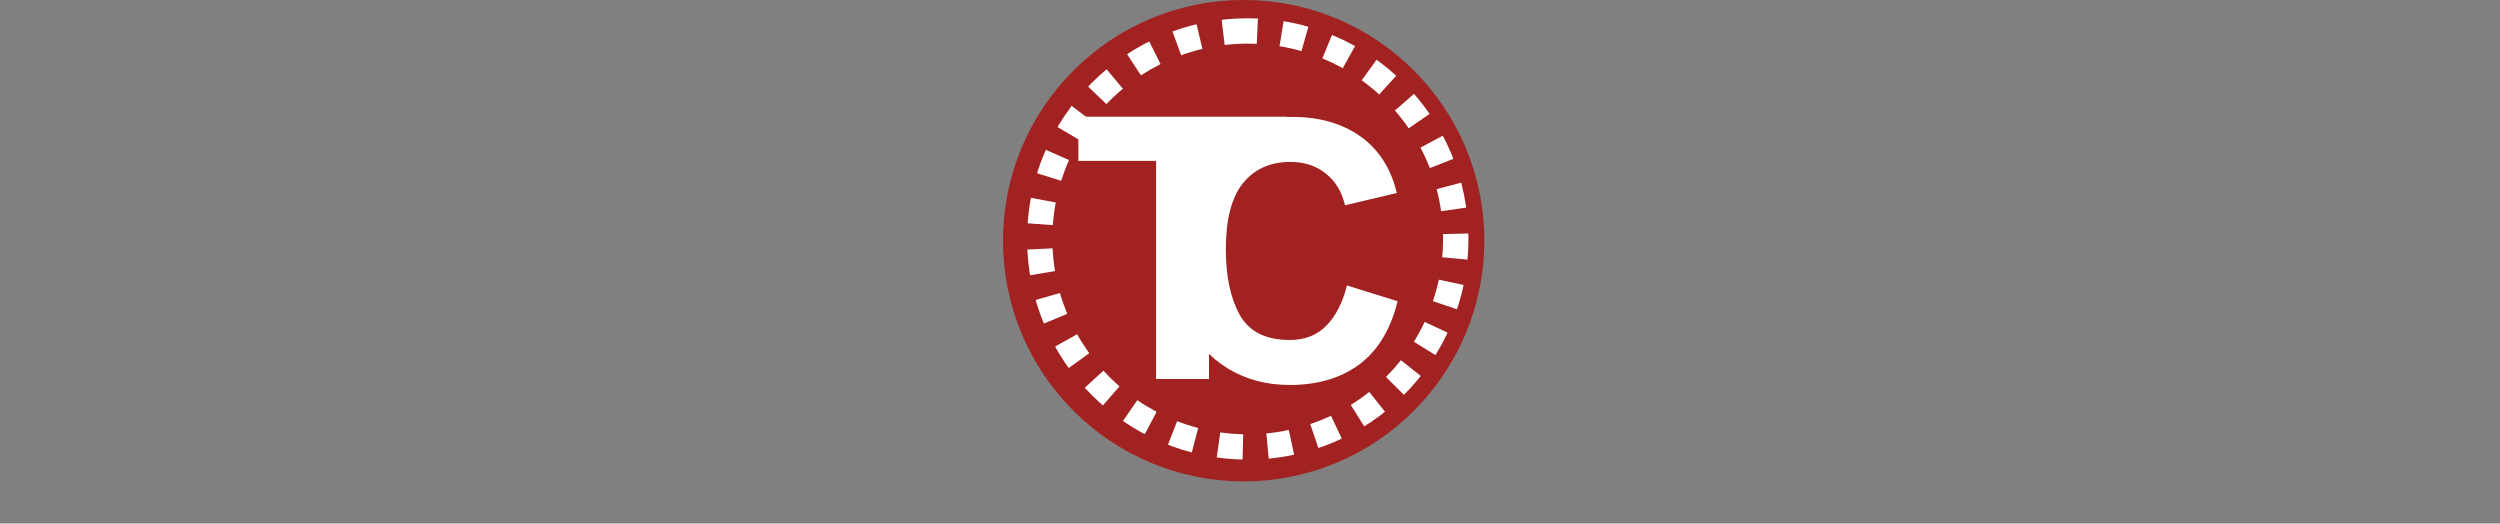 <?xml version="1.0" encoding="UTF-8"?>
<svg xmlns="http://www.w3.org/2000/svg" xmlns:xlink="http://www.w3.org/1999/xlink" width="191" zoomAndPan="magnify" viewBox="0 0 143.25 30" height="40" preserveAspectRatio="xMidYMid meet" version="1.0">
  <rect x="0" y="0" width="143.25" height="30" fill="#808080" stroke="none"/>
  <defs>
    <g></g>
    <clipPath id="969db3835e">
      <path d="M 57.473 0 L 85.051 0 L 85.051 27.582 L 57.473 27.582 Z M 57.473 0 " clip-rule="nonzero"></path>
    </clipPath>
    <clipPath id="8f1b7e3a20">
      <path d="M 71.262 0 C 63.645 0 57.473 6.176 57.473 13.789 C 57.473 21.406 63.645 27.582 71.262 27.582 C 78.879 27.582 85.051 21.406 85.051 13.789 C 85.051 6.176 78.879 0 71.262 0 Z M 71.262 0 " clip-rule="nonzero"></path>
    </clipPath>
    <clipPath id="2f87c22b91">
      <path d="M 58.852 1.047 L 84.148 1.047 L 84.148 26.344 L 58.852 26.344 Z M 58.852 1.047 " clip-rule="nonzero"></path>
    </clipPath>
    <clipPath id="c0c9eaeb26">
      <path d="M 71.5 1.047 C 64.512 1.047 58.852 6.711 58.852 13.695 C 58.852 20.68 64.512 26.344 71.5 26.344 C 78.484 26.344 84.148 20.68 84.148 13.695 C 84.148 6.711 78.484 1.047 71.5 1.047 Z M 71.5 1.047 " clip-rule="nonzero"></path>
    </clipPath>
    <clipPath id="c4d0d535b4">
      <path d="M 58.852 1.047 L 84.141 1.047 L 84.141 26.336 L 58.852 26.336 Z M 58.852 1.047 " clip-rule="nonzero"></path>
    </clipPath>
    <clipPath id="686da2eb3a">
      <path d="M 71.496 1.047 C 64.512 1.047 58.852 6.711 58.852 13.691 C 58.852 20.676 64.512 26.336 71.496 26.336 C 78.48 26.336 84.141 20.676 84.141 13.691 C 84.141 6.711 78.48 1.047 71.496 1.047 Z M 71.496 1.047 " clip-rule="nonzero"></path>
    </clipPath>
  </defs>
  <g clip-path="url(#969db3835e)">
    <g clip-path="url(#8f1b7e3a20)">
      <path fill="#a22222" d="M 57.473 0 L 85.051 0 L 85.051 27.582 L 57.473 27.582 Z M 57.473 0 " fill-opacity="1" fill-rule="nonzero"></path>
    </g>
  </g>
  <g clip-path="url(#2f87c22b91)">
    <g clip-path="url(#c0c9eaeb26)">
      <path fill="#a22222" d="M 58.852 1.047 L 84.148 1.047 L 84.148 26.344 L 58.852 26.344 Z M 58.852 1.047 " fill-opacity="1" fill-rule="nonzero"></path>
    </g>
  </g>
  <g clip-path="url(#c4d0d535b4)">
    <g clip-path="url(#686da2eb3a)">
      <path fill="#ffffff" d="M 68.898 2.801 C 68.484 2.898 68.078 3.023 67.68 3.168 L 66.688 0.438 C 67.191 0.254 67.707 0.102 68.227 -0.023 Z M 66.5 3.672 C 66.113 3.867 65.738 4.082 65.375 4.316 L 63.785 1.887 C 64.242 1.59 64.715 1.32 65.199 1.078 Z M 64.34 5.086 C 64.008 5.359 63.695 5.652 63.398 5.965 L 61.301 3.957 C 61.672 3.566 62.066 3.199 62.48 2.852 Z M 62.562 6.945 C 62.305 7.289 62.062 7.645 61.844 8.016 L 59.344 6.543 C 59.621 6.074 59.922 5.625 60.25 5.191 Z M 61.254 9.172 C 61.082 9.559 60.934 9.957 60.805 10.359 L 58.035 9.496 C 58.191 8.988 58.379 8.488 58.598 7.996 Z M 60.496 11.602 C 60.414 12.031 60.359 12.461 60.328 12.898 L 57.434 12.695 C 57.473 12.148 57.543 11.602 57.645 11.066 Z M 60.312 14.23 C 60.336 14.668 60.383 15.105 60.453 15.535 L 57.59 16.008 C 57.5 15.465 57.441 14.918 57.414 14.367 Z M 60.734 16.789 C 60.852 17.195 60.992 17.594 61.152 17.984 L 58.473 19.098 C 58.266 18.605 58.09 18.102 57.945 17.59 Z M 61.719 19.152 C 61.93 19.527 62.164 19.891 62.414 20.238 L 60.062 21.941 C 59.742 21.5 59.453 21.043 59.188 20.57 Z M 63.227 21.238 C 63.52 21.559 63.824 21.855 64.148 22.137 L 62.242 24.328 C 61.836 23.973 61.449 23.598 61.086 23.199 Z M 65.168 22.93 C 65.523 23.172 65.895 23.395 66.273 23.598 L 64.918 26.164 C 64.438 25.91 63.973 25.629 63.523 25.32 Z M 67.449 24.133 C 67.844 24.285 68.246 24.418 68.656 24.523 L 67.922 27.332 C 67.406 27.195 66.898 27.031 66.398 26.84 Z M 69.922 24.777 C 70.355 24.836 70.793 24.875 71.234 24.883 L 71.168 27.785 C 70.613 27.773 70.062 27.727 69.516 27.652 Z M 72.562 24.836 C 72.996 24.793 73.426 24.73 73.848 24.637 L 74.457 27.477 C 73.922 27.59 73.383 27.676 72.836 27.727 Z M 75.078 24.301 C 75.484 24.164 75.879 24.004 76.266 23.824 L 77.504 26.449 C 77.016 26.68 76.52 26.879 76.008 27.051 Z M 77.402 23.203 C 77.766 22.977 78.117 22.727 78.457 22.457 L 80.262 24.73 C 79.84 25.07 79.398 25.379 78.938 25.668 Z M 79.418 21.602 C 79.719 21.297 80.004 20.977 80.273 20.641 L 82.547 22.441 C 82.211 22.867 81.852 23.27 81.473 23.652 Z M 81.016 19.582 C 81.242 19.215 81.449 18.836 81.633 18.445 L 84.262 19.68 C 84.027 20.172 83.77 20.648 83.48 21.113 Z M 82.109 17.258 C 82.242 16.855 82.355 16.445 82.445 16.027 L 85.285 16.629 C 85.172 17.156 85.031 17.676 84.859 18.184 Z M 82.641 14.742 C 82.672 14.395 82.688 14.043 82.688 13.691 C 82.688 13.598 82.688 13.508 82.684 13.414 L 85.586 13.344 C 85.59 13.457 85.59 13.574 85.59 13.691 C 85.59 14.133 85.57 14.574 85.531 15.012 Z M 82.574 12.102 C 82.516 11.672 82.43 11.254 82.32 10.836 L 85.129 10.098 C 85.266 10.621 85.375 11.152 85.449 11.691 Z M 81.93 9.629 C 81.773 9.227 81.594 8.836 81.391 8.457 L 83.953 7.094 C 84.211 7.574 84.438 8.066 84.633 8.574 Z M 80.719 7.352 C 80.477 6.996 80.211 6.656 79.93 6.332 L 82.113 4.422 C 82.473 4.832 82.805 5.258 83.109 5.703 Z M 79.027 5.414 C 78.711 5.125 78.375 4.852 78.027 4.602 L 79.723 2.246 C 80.16 2.562 80.582 2.902 80.98 3.266 Z M 76.938 3.91 C 76.559 3.699 76.168 3.508 75.77 3.344 L 76.879 0.66 C 77.383 0.871 77.871 1.105 78.352 1.371 Z M 74.574 2.926 C 74.16 2.809 73.742 2.715 73.316 2.648 L 73.785 -0.219 C 74.32 -0.129 74.848 -0.012 75.367 0.137 Z M 72.012 2.512 C 71.84 2.504 71.668 2.5 71.496 2.5 C 71.051 2.5 70.609 2.523 70.172 2.578 L 69.832 -0.309 C 70.383 -0.371 70.938 -0.402 71.496 -0.402 C 71.711 -0.402 71.93 -0.398 72.145 -0.391 Z M 72.012 2.512 " fill-opacity="1" fill-rule="nonzero"></path>
    </g>
  </g>
  <g fill="#ffffff" fill-opacity="1">
    <g transform="translate(61.353, 21.718)">
      <g>
        <path d="M 12.375 -12.5 L 7.922 -12.5 L 7.922 0 L 4.891 0 L 4.891 -12.5 L 0.438 -12.5 L 0.438 -15.031 L 12.375 -15.031 Z M 12.375 -12.5 "></path>
      </g>
    </g>
  </g>
  <g fill="#ffffff" fill-opacity="1">
    <g transform="translate(66.178, 21.809)">
      <g>
        <path d="M 7.906 -15.109 C 9.426 -15.109 10.711 -14.738 11.766 -14 C 12.816 -13.258 13.516 -12.176 13.859 -10.75 L 10.891 -10.047 C 10.711 -10.816 10.348 -11.422 9.797 -11.859 C 9.242 -12.305 8.566 -12.531 7.766 -12.531 C 6.598 -12.531 5.688 -12.117 5.031 -11.297 C 4.383 -10.473 4.062 -9.219 4.062 -7.531 C 4.062 -5.977 4.328 -4.723 4.859 -3.766 C 5.398 -2.805 6.352 -2.328 7.719 -2.328 C 8.594 -2.328 9.297 -2.602 9.828 -3.156 C 10.367 -3.707 10.758 -4.473 11 -5.453 L 13.906 -4.547 C 13.5 -2.922 12.766 -1.711 11.703 -0.922 C 10.641 -0.141 9.316 0.25 7.734 0.25 C 6.398 0.25 5.219 -0.062 4.188 -0.688 C 3.164 -1.312 2.375 -2.188 1.812 -3.312 C 1.25 -4.445 0.969 -5.773 0.969 -7.297 C 0.969 -8.66 1.203 -9.93 1.672 -11.109 C 2.148 -12.297 2.906 -13.258 3.938 -14 C 4.977 -14.738 6.301 -15.109 7.906 -15.109 Z M 7.906 -15.109 "></path>
      </g>
    </g>
  </g>
</svg>
